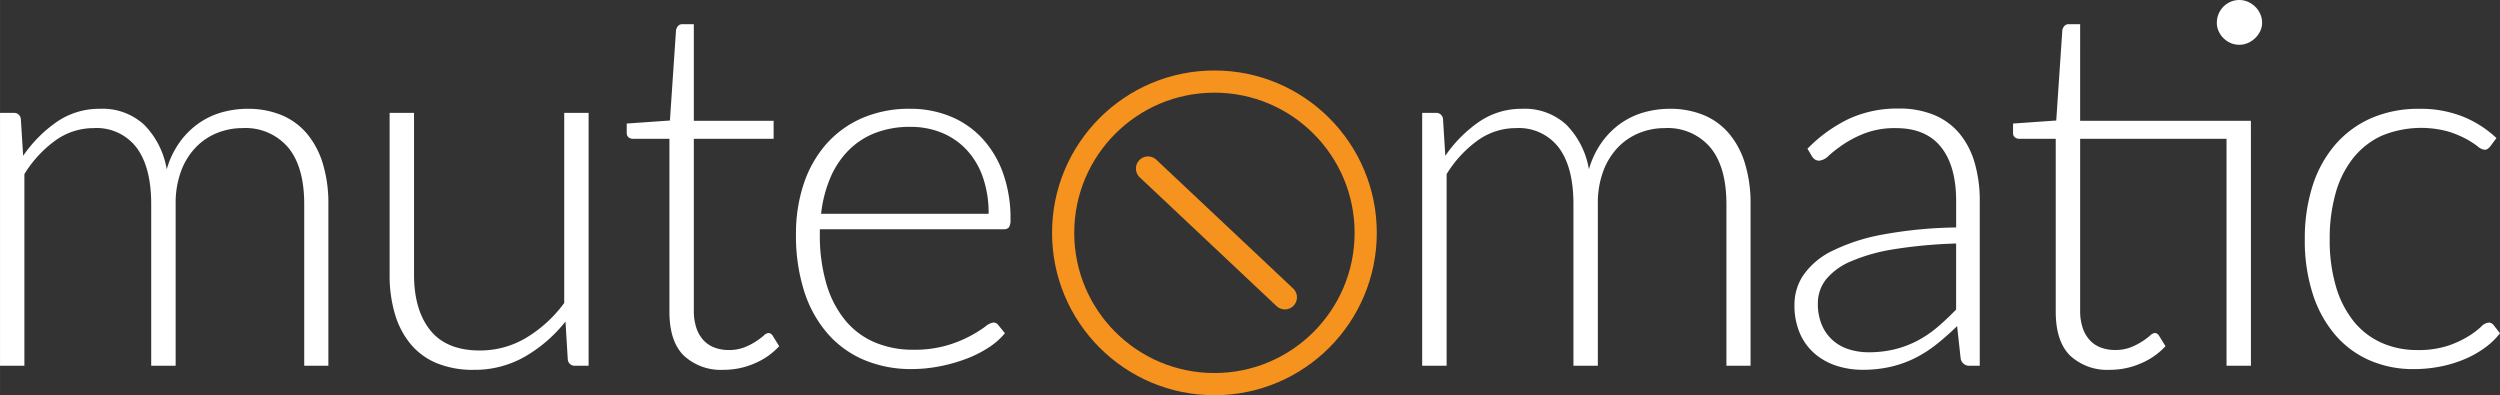 <?xml version="1.0" encoding="UTF-8" standalone="no"?>
<svg
   width="413.148"
   height="65.314"
   viewBox="0 0 413.148 65.315"
   version="1.1"
   id="svg11"
   xmlns="http://www.w3.org/2000/svg"
   xmlns:svg="http://www.w3.org/2000/svg">
  <rect x="0" y="0" width="413.148" height="65.315" fill="#333333" stroke="none"/>
  <defs
     id="defs4">
    <clipPath
       id="clip-path">
      <rect
         id="Rectangle_1663"
         data-name="Rectangle 1663"
         width="474.203"
         height="116.27"
         fill="none"
         x="0"
         y="0" />
    </clipPath>
    <clipPath
       id="clip-path-3">
      <rect
         id="Rectangle_1663-6"
         data-name="Rectangle 1663"
         width="474.203"
         height="116.27"
         fill="none"
         x="0"
         y="0" />
    </clipPath>
  </defs>
  <g
     id="Group_2060"
     data-name="Group 2060"
     transform="translate(-32.415,-11.271)">
    <g
       id="Group_2059"
       data-name="Group 2059"
       clip-path="url(#clip-path)">
      <path
         id="Path_3422"
         data-name="Path 3422"
         d="m 32.415,71.714 v -41.79 h 2.226 a 1.115,1.115 0 0 1 1.218,1.05 l 0.378,6.048 a 21.809,21.809 0 0 1 5.586,-5.628 12.332,12.332 0 0 1 7.1,-2.142 10.128,10.128 0 0 1 7.327,2.648 13.72,13.72 0 0 1 3.717,7.35 14.6,14.6 0 0 1 2.121,-4.45 13.293,13.293 0 0 1 3.129,-3.129 12.656,12.656 0 0 1 3.843,-1.831 15.627,15.627 0 0 1 4.263,-0.588 14.464,14.464 0 0 1 5.586,1.029 10.993,10.993 0 0 1 4.2,3.045 13.984,13.984 0 0 1 2.646,4.956 22.413,22.413 0 0 1 0.924,6.718 v 26.714 h -3.99 V 45 q 0,-6.13 -2.646,-9.345 a 9.237,9.237 0 0 0 -7.56,-3.213 11.169,11.169 0 0 0 -4.179,0.8 10.141,10.141 0 0 0 -3.528,2.373 11.413,11.413 0 0 0 -2.436,3.927 15.189,15.189 0 0 0 -0.9,5.46 V 71.714 H 57.4 V 45 q 0,-6.088 -2.415,-9.324 a 8.284,8.284 0 0 0 -7.077,-3.234 10.808,10.808 0 0 0 -6.3,2.016 19.234,19.234 0 0 0 -5.166,5.586 v 31.67 z m 97.271,-41.79 v 41.79 h -2.226 a 1.129,1.129 0 0 1 -1.218,-1.092 l -0.378,-6.216 a 23.656,23.656 0 0 1 -6.7,5.8 16.671,16.671 0 0 1 -8.463,2.184 15.663,15.663 0 0 1 -6.09,-1.092 11.154,11.154 0 0 1 -4.326,-3.15 13.935,13.935 0 0 1 -2.6,-4.956 22.486,22.486 0 0 1 -0.882,-6.552 V 29.924 h 4.032 v 26.712 q 0,5.881 2.688,9.219 2.688,3.338 8.19,3.339 a 14.828,14.828 0 0 0 7.623,-2.079 21.518,21.518 0 0 0 6.321,-5.775 V 29.924 Z m 22.344,42.462 a 8.981,8.981 0 0 1 -6.615,-2.352 q -2.374,-2.35 -2.373,-7.266 v -28.56 h -6.006 a 1.117,1.117 0 0 1 -0.756,-0.252 0.885,0.885 0 0 1 -0.294,-0.714 v -1.554 l 7.14,-0.5 1.008,-14.952 a 1.521,1.521 0 0 1 0.336,-0.672 0.891,0.891 0 0 1 0.714,-0.294 h 1.89 v 15.96 h 13.188 v 2.982 h -13.188 v 28.35 a 8.846,8.846 0 0 0 0.441,2.961 5.5,5.5 0 0 0 1.218,2.037 4.748,4.748 0 0 0 1.827,1.176 6.639,6.639 0 0 0 2.268,0.378 6.946,6.946 0 0 0 2.6,-0.441 10.8,10.8 0 0 0 1.89,-0.966 12.087,12.087 0 0 0 1.3,-0.966 1.428,1.428 0 0 1 0.8,-0.441 0.917,0.917 0 0 1 0.672,0.42 l 1.092,1.764 a 11.656,11.656 0 0 1 -4.053,2.835 12.642,12.642 0 0 1 -5.099,1.067 z M 167.9,49.16 v 0.8 a 28.339,28.339 0 0 0 1.1,8.272 16.935,16.935 0 0 0 3.108,5.985 12.8,12.8 0 0 0 4.872,3.633 16.1,16.1 0 0 0 6.384,1.218 19.106,19.106 0 0 0 5.46,-0.693 20.284,20.284 0 0 0 3.885,-1.554 21.167,21.167 0 0 0 2.5,-1.554 2.834,2.834 0 0 1 1.344,-0.693 0.966,0.966 0 0 1 0.84,0.42 l 1.092,1.344 a 11.375,11.375 0 0 1 -2.667,2.352 18.923,18.923 0 0 1 -3.7,1.869 26.727,26.727 0 0 1 -4.368,1.241 24.031,24.031 0 0 1 -4.683,0.462 19.873,19.873 0 0 1 -7.812,-1.491 16.536,16.536 0 0 1 -6.048,-4.347 19.772,19.772 0 0 1 -3.885,-6.993 30.186,30.186 0 0 1 -1.365,-9.471 25.837,25.837 0 0 1 1.281,-8.3 19.014,19.014 0 0 1 3.7,-6.552 16.867,16.867 0 0 1 5.922,-4.305 19.471,19.471 0 0 1 7.959,-1.554 17.393,17.393 0 0 1 6.552,1.218 14.851,14.851 0 0 1 5.25,3.549 16.7,16.7 0 0 1 3.507,5.733 22.079,22.079 0 0 1 1.281,7.812 2.227,2.227 0 0 1 -0.252,1.26 0.98,0.98 0 0 1 -0.84,0.336 z m 27.893,-2.56 a 17.981,17.981 0 0 0 -0.945,-6.027 12.808,12.808 0 0 0 -2.667,-4.515 11.661,11.661 0 0 0 -4.1,-2.835 13.5,13.5 0 0 0 -5.229,-0.987 15.727,15.727 0 0 0 -5.8,1.008 12.681,12.681 0 0 0 -4.431,2.9 14.486,14.486 0 0 0 -3,4.536 21.112,21.112 0 0 0 -1.512,5.922 z m 71.651,25.116 V 29.924 h 2.226 a 1.116,1.116 0 0 1 1.218,1.05 l 0.378,6.048 a 21.794,21.794 0 0 1 5.586,-5.628 12.332,12.332 0 0 1 7.1,-2.142 10.129,10.129 0 0 1 7.329,2.646 13.733,13.733 0 0 1 3.719,7.35 14.594,14.594 0 0 1 2.121,-4.452 13.274,13.274 0 0 1 3.129,-3.129 12.656,12.656 0 0 1 3.843,-1.827 15.627,15.627 0 0 1 4.263,-0.588 14.467,14.467 0 0 1 5.586,1.029 11,11 0 0 1 4.2,3.045 13.984,13.984 0 0 1 2.646,4.956 22.446,22.446 0 0 1 0.924,6.72 v 26.712 h -3.99 V 45 q 0,-6.13 -2.646,-9.345 a 9.237,9.237 0 0 0 -7.56,-3.213 11.165,11.165 0 0 0 -4.179,0.8 10.141,10.141 0 0 0 -3.528,2.373 11.4,11.4 0 0 0 -2.436,3.927 15.168,15.168 0 0 0 -0.9,5.46 v 26.712 h -4.032 V 45 q 0,-6.088 -2.415,-9.324 a 8.286,8.286 0 0 0 -7.077,-3.234 10.808,10.808 0 0 0 -6.3,2.016 19.234,19.234 0 0 0 -5.166,5.586 v 31.67 z M 331.115,35.848 A 24.292,24.292 0 0 1 338,30.89 a 19.216,19.216 0 0 1 8.19,-1.68 14.942,14.942 0 0 1 5.88,1.071 10.881,10.881 0 0 1 4.179,3.066 13.429,13.429 0 0 1 2.5,4.83 22.217,22.217 0 0 1 0.84,6.321 v 27.216 h -1.6 a 1.437,1.437 0 0 1 -1.554,-1.176 l -0.588,-5.376 a 43.611,43.611 0 0 1 -3.423,3.024 20.414,20.414 0 0 1 -3.549,2.268 18.184,18.184 0 0 1 -3.99,1.428 20.545,20.545 0 0 1 -4.7,0.5 13.859,13.859 0 0 1 -4.158,-0.63 10.466,10.466 0 0 1 -3.591,-1.932 9.348,9.348 0 0 1 -2.52,-3.339 11.549,11.549 0 0 1 -0.945,-4.893 8.686,8.686 0 0 1 1.512,-4.914 12.394,12.394 0 0 1 4.746,-3.948 31.549,31.549 0 0 1 8.3,-2.688 72.06,72.06 0 0 1 12.159,-1.176 V 44.5 q 0,-5.8 -2.5,-8.925 -2.5,-3.125 -7.413,-3.129 a 14.01,14.01 0 0 0 -5.145,0.84 18.274,18.274 0 0 0 -3.591,1.848 22.565,22.565 0 0 0 -2.394,1.848 2.588,2.588 0 0 1 -1.554,0.84 1.259,1.259 0 0 1 -0.756,-0.21 1.867,1.867 0 0 1 -0.5,-0.546 z m 24.57,15.666 a 78.753,78.753 0 0 0 -10.269,0.945 29.634,29.634 0 0 0 -7.1,1.995 10.6,10.6 0 0 0 -4.137,3 6.325,6.325 0 0 0 -1.344,3.969 8.754,8.754 0 0 0 0.693,3.633 7.074,7.074 0 0 0 1.848,2.52 7.34,7.34 0 0 0 2.667,1.449 10.686,10.686 0 0 0 3.15,0.462 17.868,17.868 0 0 0 4.473,-0.525 16.527,16.527 0 0 0 3.78,-1.47 18.44,18.44 0 0 0 3.255,-2.247 q 1.512,-1.3 2.982,-2.814 z m 48.719,20.2 h -4.032 V 34.208 H 376.18 v 28.35 a 8.846,8.846 0 0 0 0.441,2.961 5.51,5.51 0 0 0 1.218,2.037 4.763,4.763 0 0 0 1.827,1.176 6.647,6.647 0 0 0 2.268,0.378 6.942,6.942 0 0 0 2.6,-0.441 10.728,10.728 0 0 0 1.89,-0.966 11.988,11.988 0 0 0 1.3,-0.966 1.431,1.431 0 0 1 0.8,-0.441 0.913,0.913 0 0 1 0.672,0.42 l 1.092,1.764 a 11.646,11.646 0 0 1 -4.053,2.835 12.642,12.642 0 0 1 -5.1,1.071 8.984,8.984 0 0 1 -6.615,-2.352 q -2.373,-2.35 -2.373,-7.266 v -28.56 h -6.006 a 1.121,1.121 0 0 1 -0.756,-0.252 0.888,0.888 0 0 1 -0.294,-0.714 v -1.554 l 7.14,-0.5 1.008,-14.952 a 1.531,1.531 0 0 1 0.336,-0.672 0.892,0.892 0 0 1 0.714,-0.294 h 1.89 V 31.23 H 404.4 Z m 1.848,-56.7 a 3.185,3.185 0 0 1 -0.315,1.407 4,4 0 0 1 -0.84,1.155 4.05,4.05 0 0 1 -1.2,0.8 3.615,3.615 0 0 1 -2.856,0 3.783,3.783 0 0 1 -1.176,-0.8 3.863,3.863 0 0 1 -0.8,-1.155 3.375,3.375 0 0 1 -0.294,-1.407 3.673,3.673 0 0 1 0.294,-1.449 3.735,3.735 0 0 1 0.8,-1.2 3.817,3.817 0 0 1 1.176,-0.8 3.615,3.615 0 0 1 2.856,0 4.089,4.089 0 0 1 1.2,0.8 3.847,3.847 0 0 1 0.84,1.2 3.463,3.463 0 0 1 0.315,1.449 z m 37.674,20.5 a 4.062,4.062 0 0 1 -0.4,0.357 0.83,0.83 0 0 1 -0.525,0.147 2.1,2.1 0 0 1 -1.134,-0.567 14.3,14.3 0 0 0 -1.932,-1.239 16.541,16.541 0 0 0 -3.045,-1.239 17.022,17.022 0 0 0 -10.836,0.714 12.919,12.919 0 0 0 -4.725,3.675 16.371,16.371 0 0 0 -2.919,5.8 27.422,27.422 0 0 0 -0.987,7.644 27.015,27.015 0 0 0 1.029,7.812 16.638,16.638 0 0 0 2.919,5.733 12.419,12.419 0 0 0 4.578,3.549 14.269,14.269 0 0 0 5.964,1.218 15.427,15.427 0 0 0 5.061,-0.714 16.387,16.387 0 0 0 3.36,-1.554 13.866,13.866 0 0 0 2.079,-1.554 2.1,2.1 0 0 1 1.26,-0.714 1.037,1.037 0 0 1 0.84,0.42 l 1.05,1.344 a 12.188,12.188 0 0 1 -2.436,2.352 16.424,16.424 0 0 1 -3.318,1.89 20.277,20.277 0 0 1 -4.011,1.239 22.554,22.554 0 0 1 -4.515,0.441 17.916,17.916 0 0 1 -7.283,-1.457 15.784,15.784 0 0 1 -5.67,-4.2 19.631,19.631 0 0 1 -3.7,-6.741 28.76,28.76 0 0 1 -1.323,-9.072 28.632,28.632 0 0 1 1.26,-8.736 19.482,19.482 0 0 1 3.7,-6.8 16.7,16.7 0 0 1 5.943,-4.431 19.447,19.447 0 0 1 8.043,-1.575 18.8,18.8 0 0 1 7.224,1.3 17.858,17.858 0 0 1 5.5,3.528 z"
         fill="#ffffff" />
      <circle
         id="Ellipse_148"
         data-name="Ellipse 148"
         cx="25"
         cy="25"
         r="25"
         transform="translate(208.109,24.752)"
         fill="none"
         stroke="#f6921e"
         stroke-width="3.667" />
      <line
         id="Line_70"
         data-name="Line 70"
         x2="22.613"
         y2="21.283"
         transform="translate(222.137,39.121)"
         fill="none"
         stroke="#f6921e"
         stroke-linecap="round"
         stroke-width="4"
         x1="0"
         y1="0" />
    </g>
  </g>
</svg>
